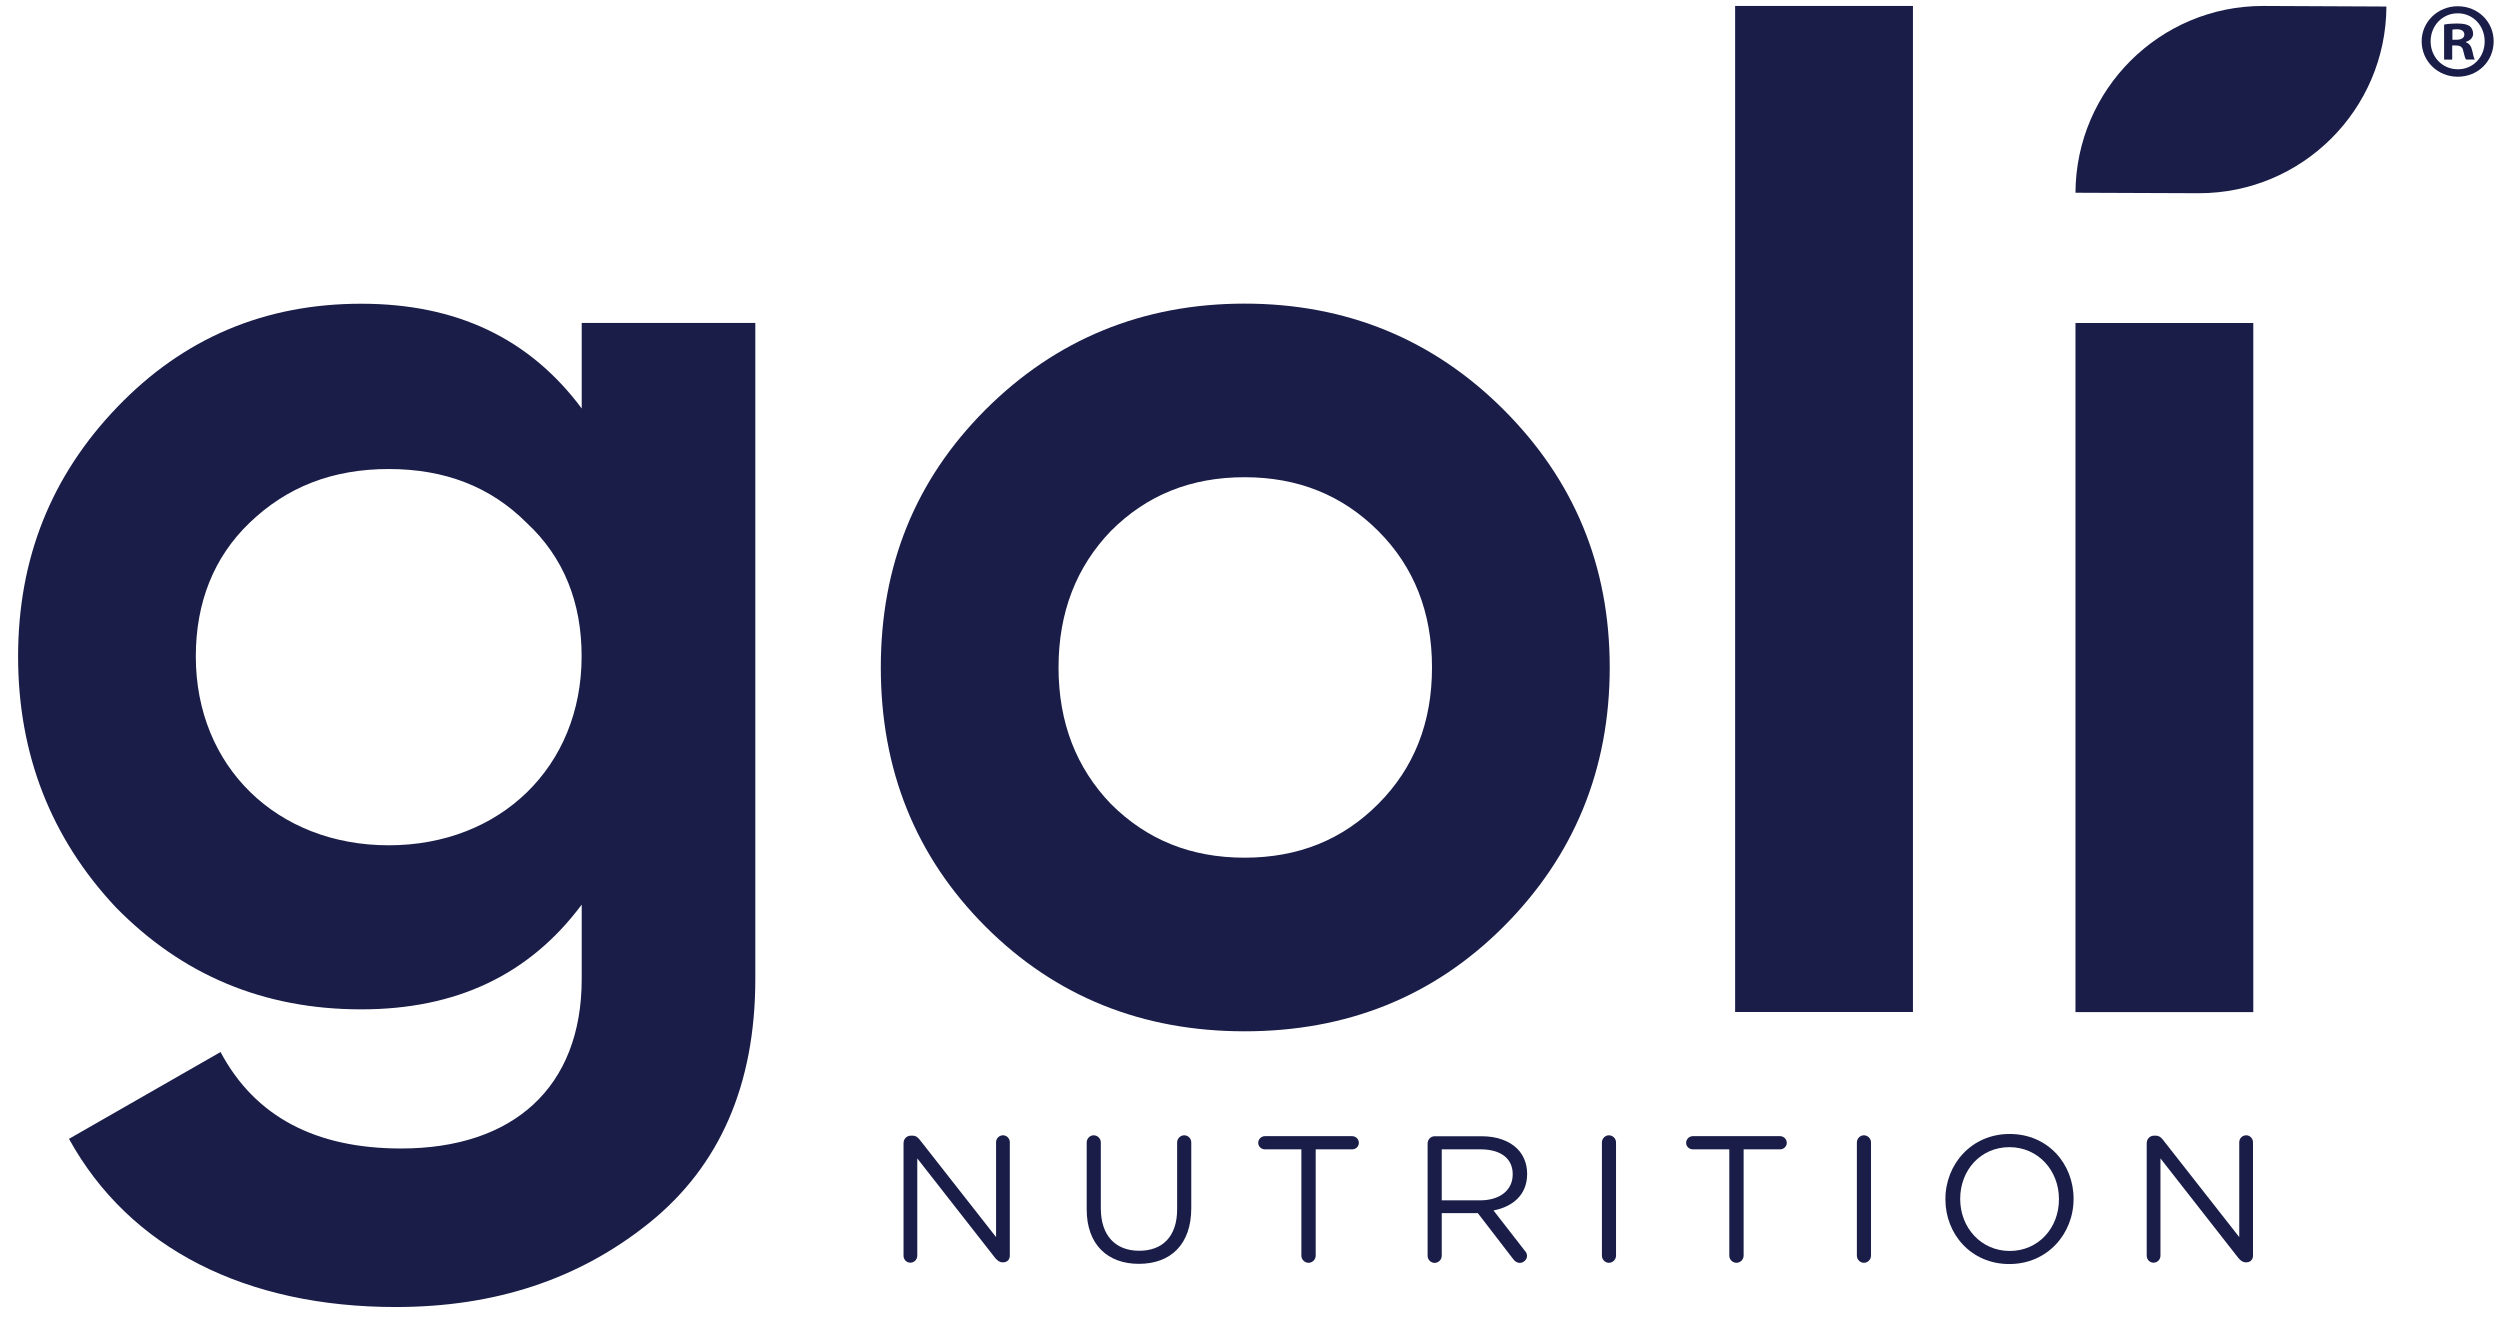 <svg width="136" height="72" viewBox="0 0 136 72" fill="none" xmlns="http://www.w3.org/2000/svg">
<path d="M49.157 62.16C49.157 61.958 49.334 61.781 49.536 61.781H49.646C49.822 61.781 49.926 61.869 50.035 62.004L54.186 67.298V62.139C54.186 61.932 54.352 61.76 54.565 61.76C54.773 61.76 54.934 61.937 54.934 62.139V68.311C54.934 68.519 54.789 68.67 54.581 68.67H54.539C54.373 68.67 54.259 68.571 54.139 68.436L49.9 63.017V68.311C49.9 68.519 49.734 68.69 49.521 68.69C49.313 68.69 49.152 68.514 49.152 68.311V62.16H49.157Z" fill="#191D48"/>
<path d="M59.116 65.786V62.15C59.116 61.937 59.293 61.76 59.495 61.76C59.708 61.76 59.885 61.937 59.885 62.15V65.734C59.885 67.21 60.675 68.041 61.974 68.041C63.231 68.041 64.036 67.277 64.036 65.786V62.15C64.036 61.937 64.213 61.76 64.425 61.76C64.633 61.76 64.805 61.937 64.805 62.15V65.724C64.805 67.719 63.662 68.753 61.953 68.753C60.264 68.753 59.116 67.719 59.116 65.786Z" fill="#191D48"/>
<path d="M70.795 62.524H68.81C68.613 62.524 68.447 62.368 68.447 62.171C68.447 61.973 68.613 61.807 68.81 61.807H73.558C73.756 61.807 73.922 61.973 73.922 62.171C73.922 62.368 73.756 62.524 73.558 62.524H71.574V68.306C71.574 68.519 71.397 68.696 71.184 68.696C70.971 68.696 70.795 68.519 70.795 68.306V62.524Z" fill="#191D48"/>
<path d="M77.662 62.202C77.662 61.989 77.839 61.812 78.042 61.812H80.603C81.445 61.812 82.115 62.067 82.546 62.498C82.878 62.831 83.076 63.309 83.076 63.844V63.864C83.076 64.987 82.312 65.641 81.247 65.849L82.946 68.036C83.024 68.124 83.07 68.213 83.07 68.322C83.07 68.53 82.873 68.701 82.681 68.701C82.525 68.701 82.406 68.613 82.317 68.493L80.395 65.995H78.431V68.311C78.431 68.525 78.255 68.701 78.042 68.701C77.834 68.701 77.662 68.525 77.662 68.311V62.202ZM80.535 65.298C81.559 65.298 82.291 64.769 82.291 63.891V63.87C82.291 63.028 81.647 62.524 80.541 62.524H78.431V65.298H80.535Z" fill="#191D48"/>
<path d="M87.144 62.15C87.144 61.937 87.32 61.76 87.523 61.76C87.736 61.76 87.912 61.937 87.912 62.15V68.306C87.912 68.519 87.736 68.696 87.523 68.696C87.315 68.696 87.144 68.519 87.144 68.306V62.15Z" fill="#191D48"/>
<path d="M94.074 62.524H92.089C91.892 62.524 91.725 62.368 91.725 62.171C91.725 61.973 91.892 61.807 92.089 61.807H96.837C97.035 61.807 97.201 61.973 97.201 62.171C97.201 62.368 97.035 62.524 96.837 62.524H94.853V68.306C94.853 68.519 94.676 68.696 94.463 68.696C94.25 68.696 94.074 68.519 94.074 68.306V62.524Z" fill="#191D48"/>
<path d="M101.014 62.15C101.014 61.937 101.191 61.76 101.394 61.76C101.607 61.76 101.783 61.937 101.783 62.15V68.306C101.783 68.519 101.607 68.696 101.394 68.696C101.191 68.696 101.014 68.519 101.014 68.306V62.15Z" fill="#191D48"/>
<path d="M105.83 65.247V65.226C105.83 63.34 107.248 61.688 109.326 61.688C111.41 61.688 112.802 63.319 112.802 65.205V65.226C112.802 67.112 111.384 68.764 109.306 68.764C107.227 68.764 105.83 67.132 105.83 65.247ZM112.007 65.247V65.226C112.007 63.672 110.874 62.405 109.311 62.405C107.747 62.405 106.635 63.657 106.635 65.21V65.231C106.635 66.784 107.768 68.052 109.331 68.052C110.89 68.052 112.007 66.8 112.007 65.247Z" fill="#191D48"/>
<path d="M116.786 62.16C116.786 61.958 116.963 61.781 117.166 61.781H117.275C117.451 61.781 117.56 61.869 117.664 62.004L121.815 67.298V62.139C121.815 61.932 121.981 61.76 122.194 61.76C122.402 61.76 122.563 61.937 122.563 62.139V68.311C122.563 68.519 122.418 68.67 122.21 68.67H122.168C122.002 68.67 121.888 68.571 121.768 68.436L117.529 63.017V68.311C117.529 68.519 117.363 68.69 117.15 68.69C116.942 68.69 116.781 68.514 116.781 68.311V62.16H116.786Z" fill="#191D48"/>
<path d="M123.104 0.324H123.15L129.821 0.355C129.795 5.971 125.234 10.511 119.623 10.511H119.576L112.906 10.485C112.932 4.864 117.493 0.324 123.104 0.324Z" fill="#191D48"/>
<path d="M31.645 17.567H41.089V53.257C41.089 59.028 39.141 63.449 35.318 66.525C31.494 69.6 26.922 71.102 21.525 71.102C13.426 71.102 7.057 67.953 3.753 61.953L11.997 57.231C13.873 60.753 17.171 62.478 21.821 62.478C27.894 62.478 31.645 59.179 31.645 53.257V49.21C28.798 53.033 24.824 54.909 19.649 54.909C14.325 54.909 9.904 53.033 6.303 49.36C2.781 45.609 0.984 41.038 0.984 35.713C0.984 30.388 2.781 25.889 6.381 22.143C9.981 18.393 14.402 16.523 19.649 16.523C24.824 16.523 28.798 18.398 31.645 22.221V17.567ZM28.647 28.44C26.699 26.492 24.226 25.515 21.151 25.515C18.075 25.515 15.602 26.492 13.576 28.44C11.623 30.315 10.652 32.788 10.652 35.713C10.652 41.708 15.073 45.984 21.146 45.984C27.219 45.984 31.64 41.708 31.64 35.713C31.645 32.788 30.673 30.315 28.647 28.44Z" fill="#191D48"/>
<path d="M67.704 56.103C62.155 56.103 57.433 54.227 53.609 50.404C49.791 46.58 47.916 41.858 47.916 36.31C47.916 30.761 49.791 26.112 53.609 22.288C57.433 18.465 62.155 16.517 67.704 16.517C73.252 16.517 77.974 18.465 81.798 22.288C85.621 26.112 87.569 30.761 87.569 36.31C87.569 41.858 85.621 46.58 81.798 50.404C77.974 54.233 73.252 56.103 67.704 56.103ZM67.704 46.658C70.628 46.658 73.028 45.687 74.977 43.733C76.925 41.78 77.901 39.312 77.901 36.31C77.901 33.312 76.925 30.834 74.977 28.886C73.023 26.938 70.623 25.961 67.704 25.961C64.779 25.961 62.379 26.933 60.431 28.886C58.555 30.834 57.584 33.312 57.584 36.31C57.584 39.312 58.555 41.78 60.431 43.733C62.384 45.682 64.779 46.658 67.704 46.658Z" fill="#191D48"/>
<path d="M104.064 0.324H94.391V55.053H104.064V0.324Z" fill="#191D48"/>
<path d="M122.579 17.571H112.906V55.059H122.579V17.571Z" fill="#191D48"/>
<path d="M135.655 2.246C135.655 3.327 134.808 4.174 133.701 4.174C132.61 4.174 131.738 3.327 131.738 2.246C131.738 1.192 132.61 0.34 133.701 0.34C134.808 0.34 135.655 1.187 135.655 2.246ZM132.226 2.246C132.226 3.093 132.855 3.769 133.712 3.769C134.548 3.769 135.166 3.093 135.166 2.257C135.166 1.41 134.548 0.724 133.701 0.724C132.855 0.724 132.226 1.41 132.226 2.246ZM133.4 3.244H132.959V1.337C133.135 1.301 133.374 1.28 133.691 1.28C134.05 1.28 134.216 1.337 134.351 1.42C134.455 1.504 134.538 1.654 134.538 1.836C134.538 2.044 134.377 2.21 134.143 2.278V2.298C134.33 2.366 134.434 2.506 134.491 2.761C134.548 3.052 134.585 3.166 134.631 3.239H134.153C134.096 3.171 134.06 2.995 134.003 2.776C133.966 2.569 133.852 2.475 133.608 2.475H133.4V3.244ZM133.411 2.163H133.618C133.862 2.163 134.06 2.08 134.06 1.883C134.06 1.706 133.93 1.592 133.655 1.592C133.54 1.592 133.457 1.602 133.411 1.613V2.163Z" fill="#191D48"/>
</svg>
